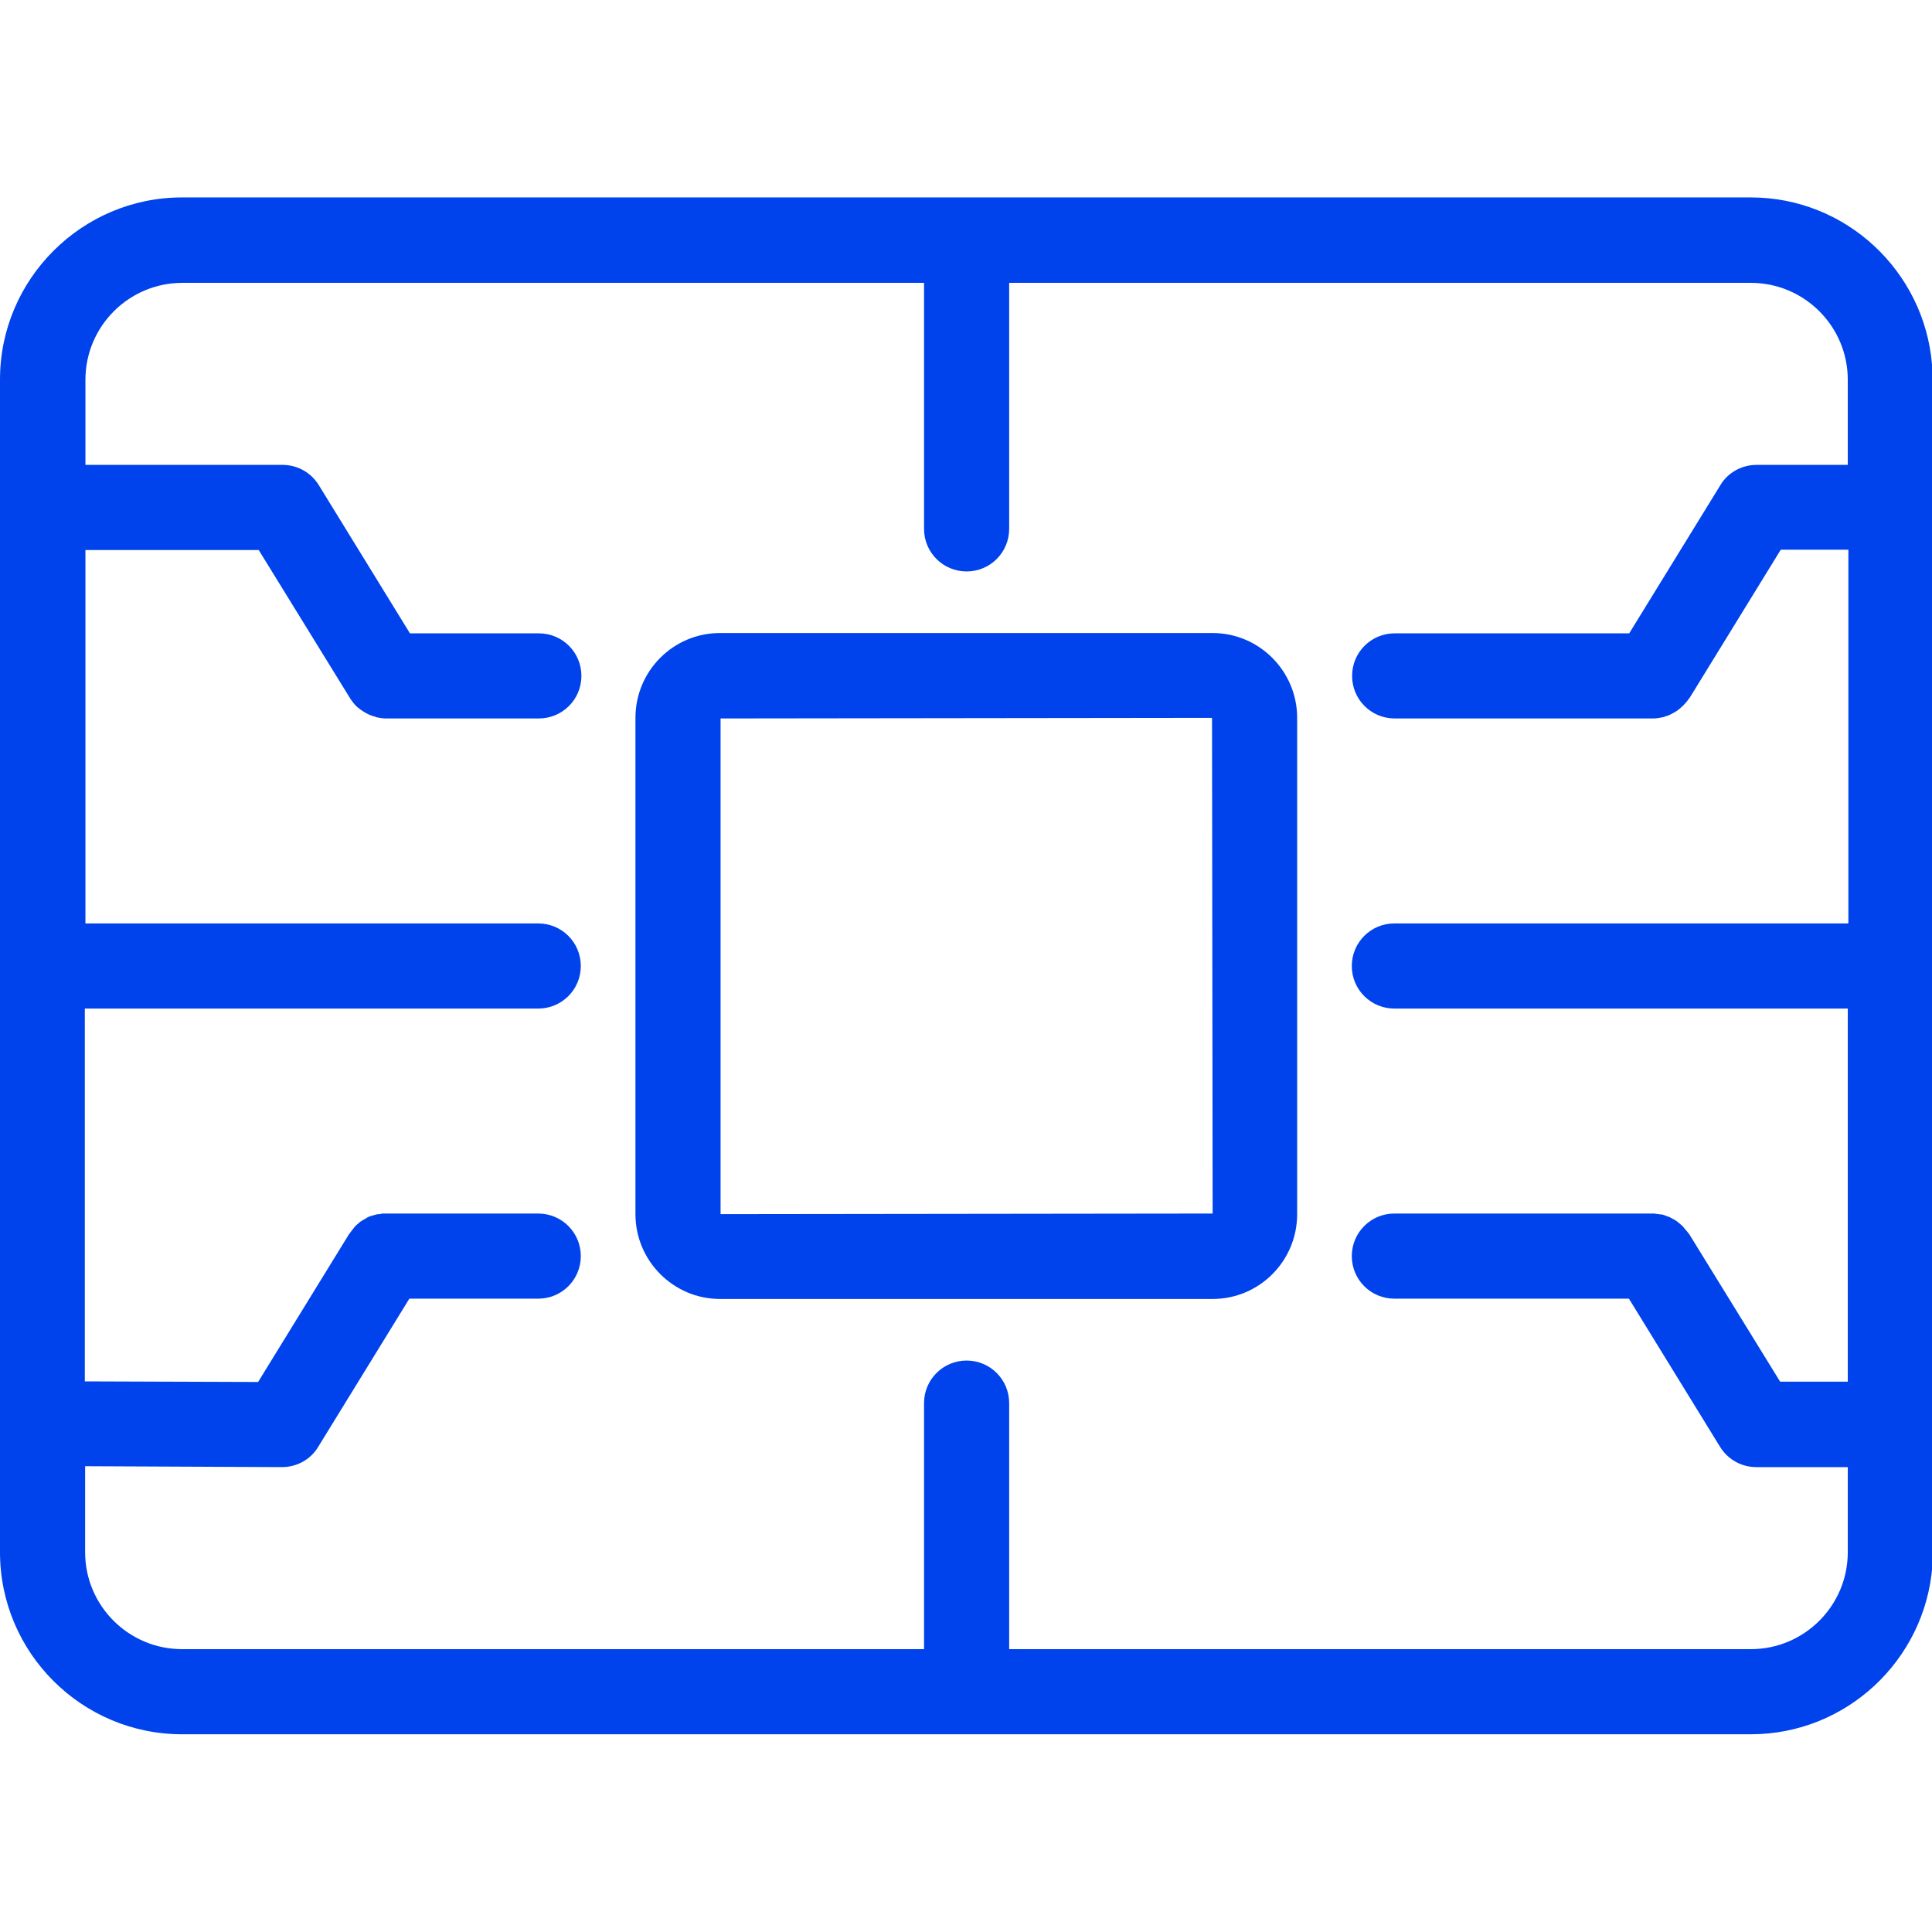 <?xml version="1.0" encoding="UTF-8"?>
<svg id="art" xmlns="http://www.w3.org/2000/svg" viewBox="0 0 64 64">
  <defs>
    <style>
      .cls-1 {
        fill: #0043ed;
        stroke-width: 0px;
      }
    </style>
  </defs>
  <path class="cls-1" d="M64,12.07c-.26-3.09-2.85-5.53-6-5.53H6.03c-3.32,0-6.03,2.71-6.03,6.03v38.85c0,3.33,2.71,6.03,6.03,6.03h51.97c3.16,0,5.76-2.45,6.01-5.55V12.07ZM61.21,30.59h-15.02c-.78,0-1.41.63-1.41,1.41s.63,1.41,1.41,1.41h15.02v12.36h-2.24s-3.02-4.9-3.02-4.9c0,0-.01-.01-.02-.02-.03-.04-.06-.08-.1-.12-.03-.03-.05-.07-.08-.1-.03-.03-.07-.06-.1-.09-.04-.03-.07-.06-.11-.09-.03-.02-.07-.04-.1-.06-.04-.02-.09-.05-.13-.07-.04-.02-.07-.02-.11-.04-.05-.02-.1-.04-.15-.05-.03,0-.07,0-.1-.01-.06,0-.12-.02-.18-.02,0,0-.01,0-.02,0h-8.56c-.78,0-1.41.63-1.41,1.41s.63,1.41,1.41,1.41h7.77l3.02,4.91c.26.42.71.67,1.2.67h3.03s0,2.82,0,2.82c0,1.77-1.44,3.21-3.21,3.21h-24.57v-8.15c0-.78-.63-1.41-1.41-1.41s-1.41.63-1.41,1.41v8.15H6.03c-1.77,0-3.21-1.44-3.21-3.21v-2.85l6.52.03h0c.49,0,.95-.25,1.2-.67l3.02-4.91h4.27c.78,0,1.41-.63,1.41-1.41s-.63-1.41-1.41-1.41h-5.06s-.02,0-.02,0c-.06,0-.12,0-.17.02-.04,0-.07,0-.11.01-.05.01-.09.03-.14.04-.04.01-.08.02-.12.04-.04.02-.08.04-.12.07-.04.02-.08.04-.12.07-.04.02-.07.05-.1.08-.04.03-.08.06-.11.1-.03.03-.05.06-.07.09-.04.04-.07.09-.1.13,0,0-.01.01-.02.02l-3.02,4.91-5.74-.02v-12.35s.04,0,.05,0h14.97c.78,0,1.41-.63,1.41-1.41s-.63-1.41-1.41-1.41H2.88s-.04,0-.05,0v-12.37h5.74s3.02,4.9,3.02,4.9c0,0,.01.01.01.02.06.09.13.18.21.26.02.02.04.03.06.05.06.05.13.1.2.14.03.02.06.03.09.05.07.04.14.06.22.09.03,0,.06.02.09.03.1.02.21.04.32.04,0,0,0,0,0,0h5.06c.78,0,1.41-.63,1.41-1.41s-.63-1.41-1.41-1.41h-4.27l-3.02-4.91c-.26-.42-.71-.67-1.2-.67H2.83s0-2.82,0-2.82c0-1.77,1.44-3.21,3.21-3.21h24.57v8.15c0,.78.63,1.41,1.41,1.41s1.41-.63,1.41-1.41v-8.15h24.57c1.77,0,3.21,1.44,3.21,3.21v2.82h-3.02s0,0,0,0c-.49,0-.95.25-1.2.67l-3.02,4.91h-7.77c-.78,0-1.41.63-1.41,1.41s.63,1.41,1.41,1.41h8.56s0,0,0,0c.11,0,.21-.02.32-.04.03,0,.06-.02.09-.03.08-.02.15-.05.22-.09.03-.02.06-.03.09-.05.07-.04.14-.09.2-.15.02-.02.04-.03.06-.05.08-.08.15-.16.21-.25,0,0,.01-.01.02-.02l3.02-4.91h2.24v12.37Z"/>
  <path class="cls-1" d="M40.17,20.97h-16.32c-1.55,0-2.8,1.26-2.8,2.81v16.44c0,1.55,1.26,2.81,2.8,2.81h16.32c1.55,0,2.8-1.26,2.8-2.81v-16.44c0-1.55-1.26-2.81-2.8-2.81ZM23.87,40.22v-16.42s16.28-.02,16.28-.02l.02,16.42-16.3.02Z"/>
</svg>